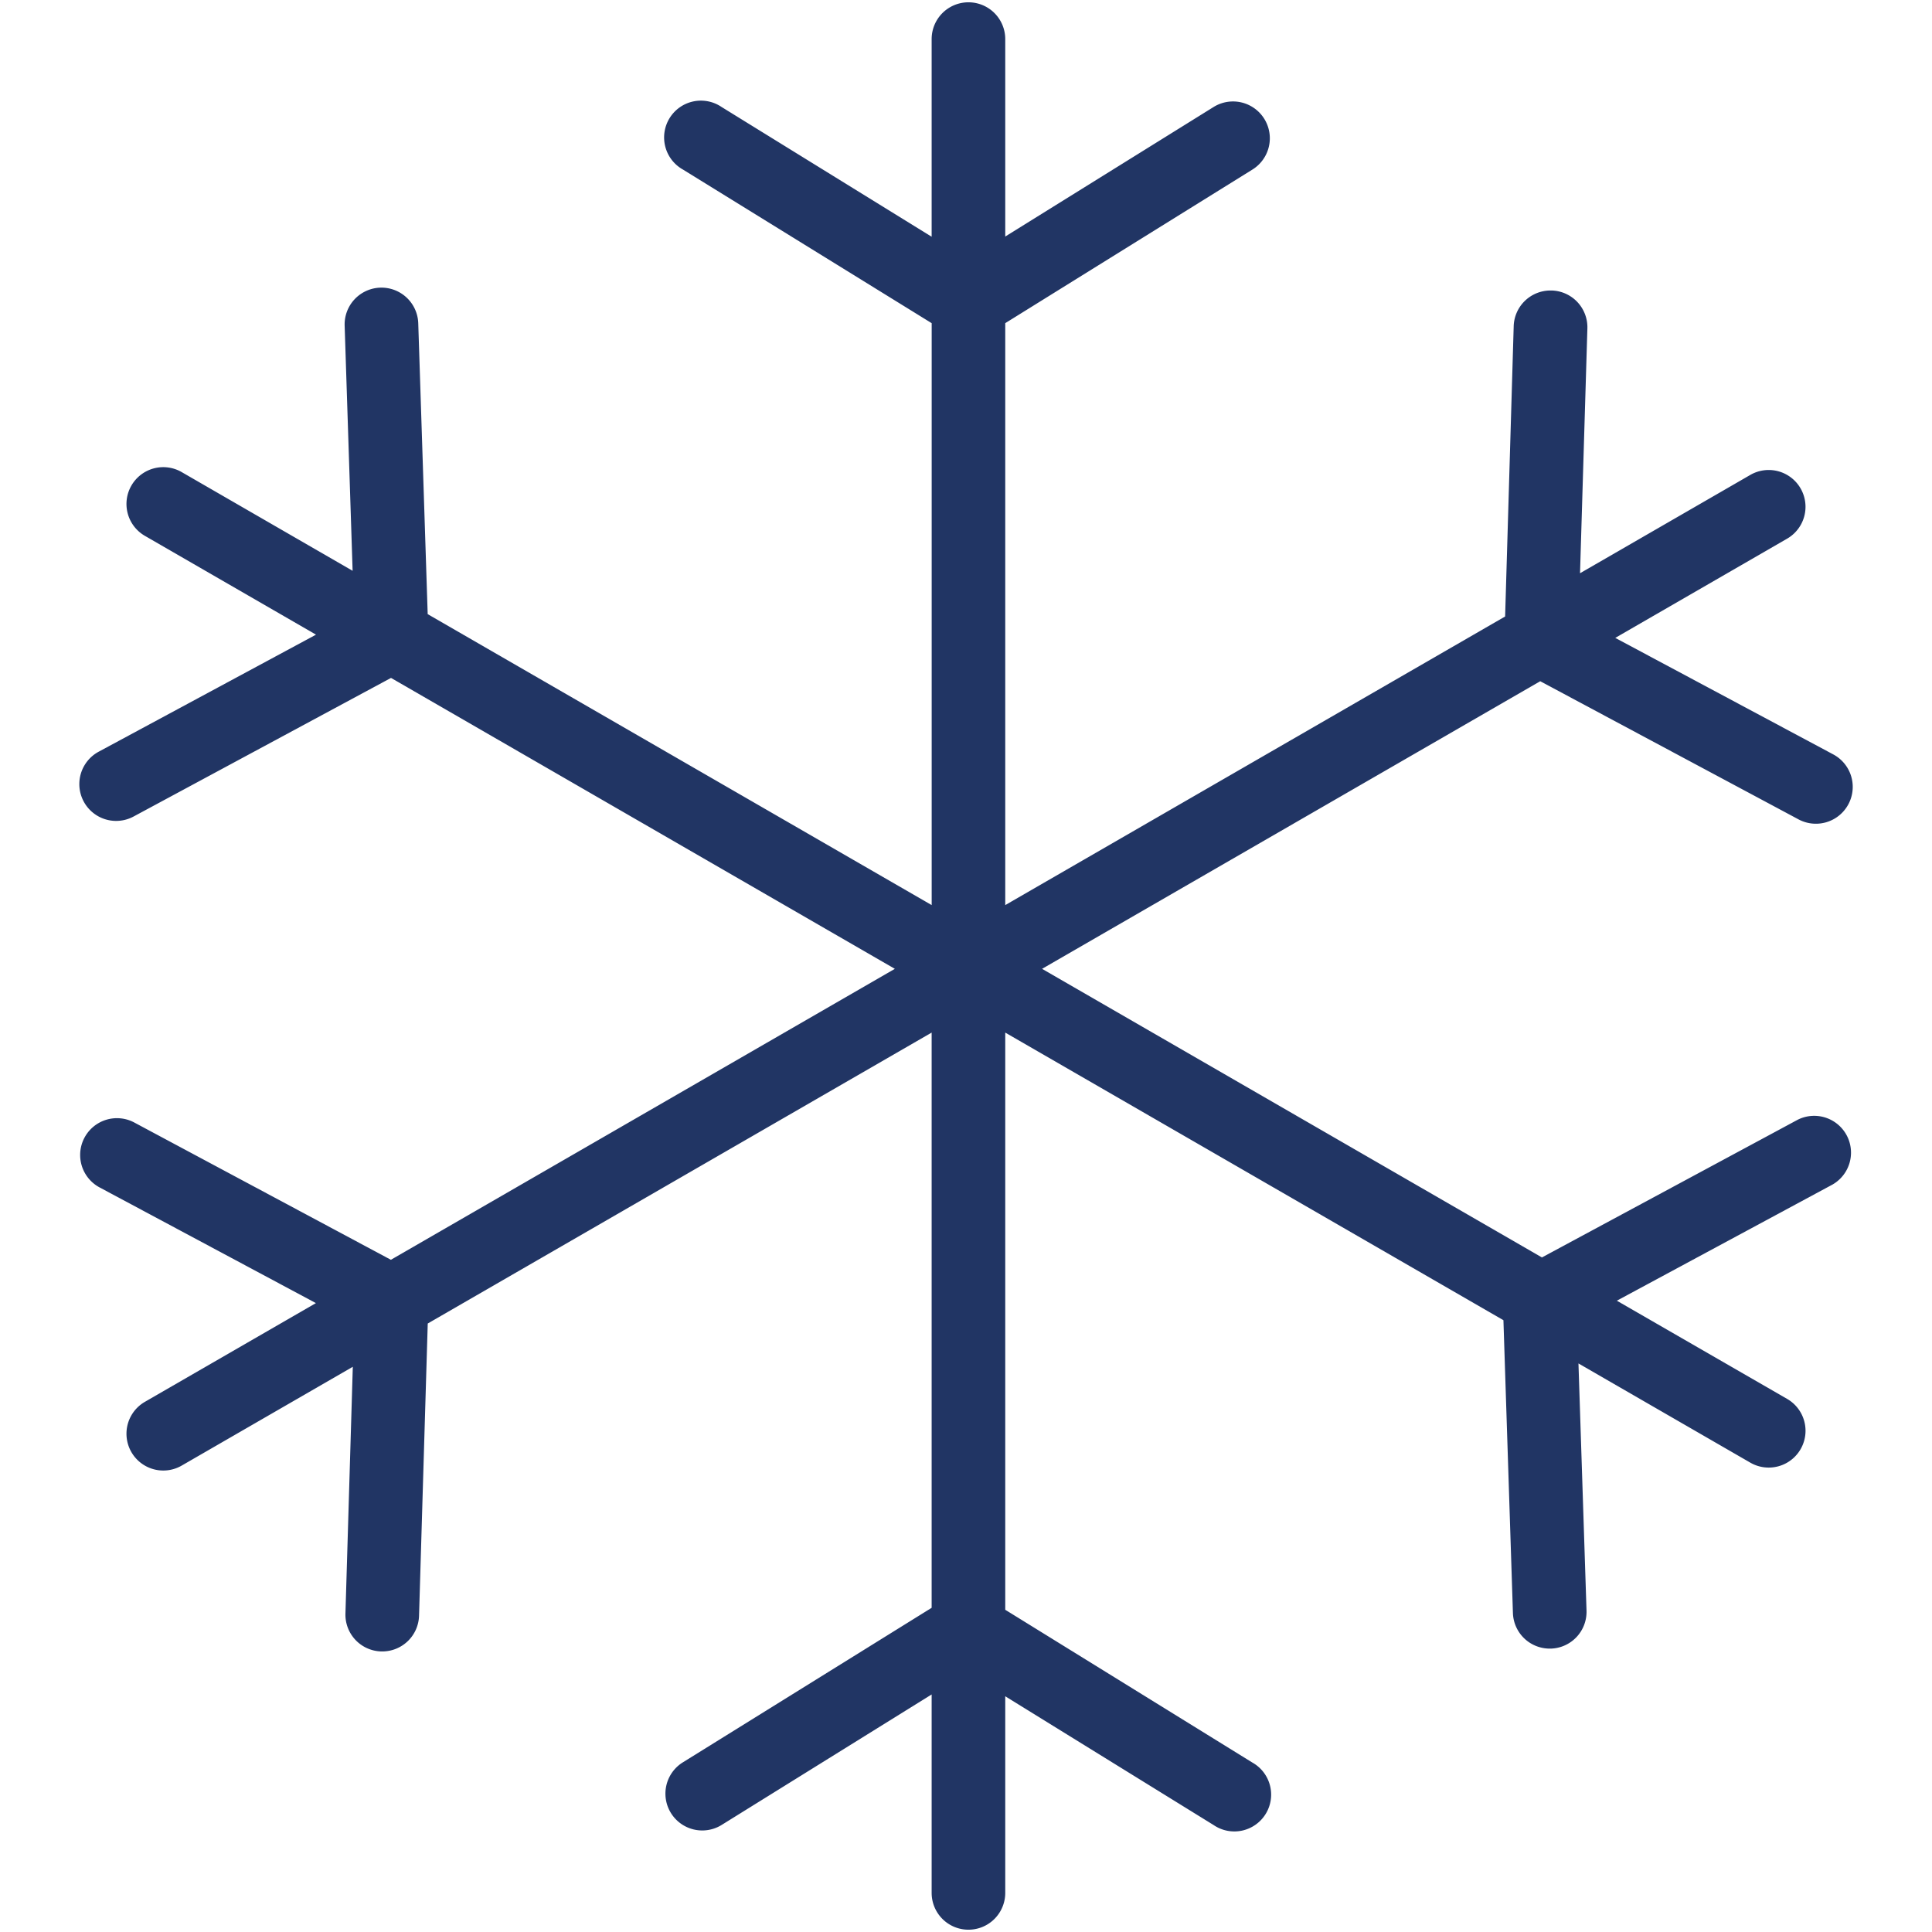 <svg id="Layer_1" data-name="Layer 1" xmlns="http://www.w3.org/2000/svg" width="105" height="105" viewBox="0 0 105 105"><defs><style>.cls-1{fill:#213564;}</style></defs><title>ico</title><path class="cls-1" d="M97.7,60.856L83.8,68.339,56.634,52.654,83.708,37.023l14.039,7.509A2,2,0,1,0,99.633,41L87.786,34.668l9.339-5.392a2,2,0,0,0-2-3.465l-9.254,5.343,0.4-13.307a2,2,0,0,0-1.939-2.059H84.266a2,2,0,0,0-2,1.94L81.8,33.505,54.633,49.19V17.563L68.067,9.215a2,2,0,1,0-2.111-3.4L54.633,12.855V2.125a2,2,0,0,0-4,0V12.866L39.217,5.815a2,2,0,1,0-2.1,3.4l13.518,8.349V49.19L23.244,33.377,22.731,17.569a2,2,0,1,0-4,.129l0.433,13.324L9.874,25.657a2,2,0,0,0-2,3.465l9.3,5.37L5.362,40.854a2,2,0,1,0,1.9,3.521l13.989-7.532L48.633,52.654,21.244,68.467,7.3,61.007a2,2,0,0,0-1.887,3.527l11.755,6.287L7.874,76.187a2,2,0,0,0,2,3.465l9.3-5.37-0.4,13.411a2,2,0,0,0,1.939,2.059h0.061a2,2,0,0,0,2-1.94L23.247,71.93,50.633,56.119V87.381l-13.523,8.4a2,2,0,1,0,2.111,3.4L50.633,92.09v10.785a2,2,0,0,0,4,0V92.189l11.327,7a2,2,0,1,0,2.1-3.4L54.633,87.488V56.119L81.708,71.75l0.516,15.912a2,2,0,0,0,2,1.936h0.066a2,2,0,0,0,1.934-2.063L85.786,74.1l9.34,5.392a2,2,0,0,0,2-3.465L87.872,70.69l11.721-6.312A2,2,0,0,0,97.7,60.856Z"/></svg>